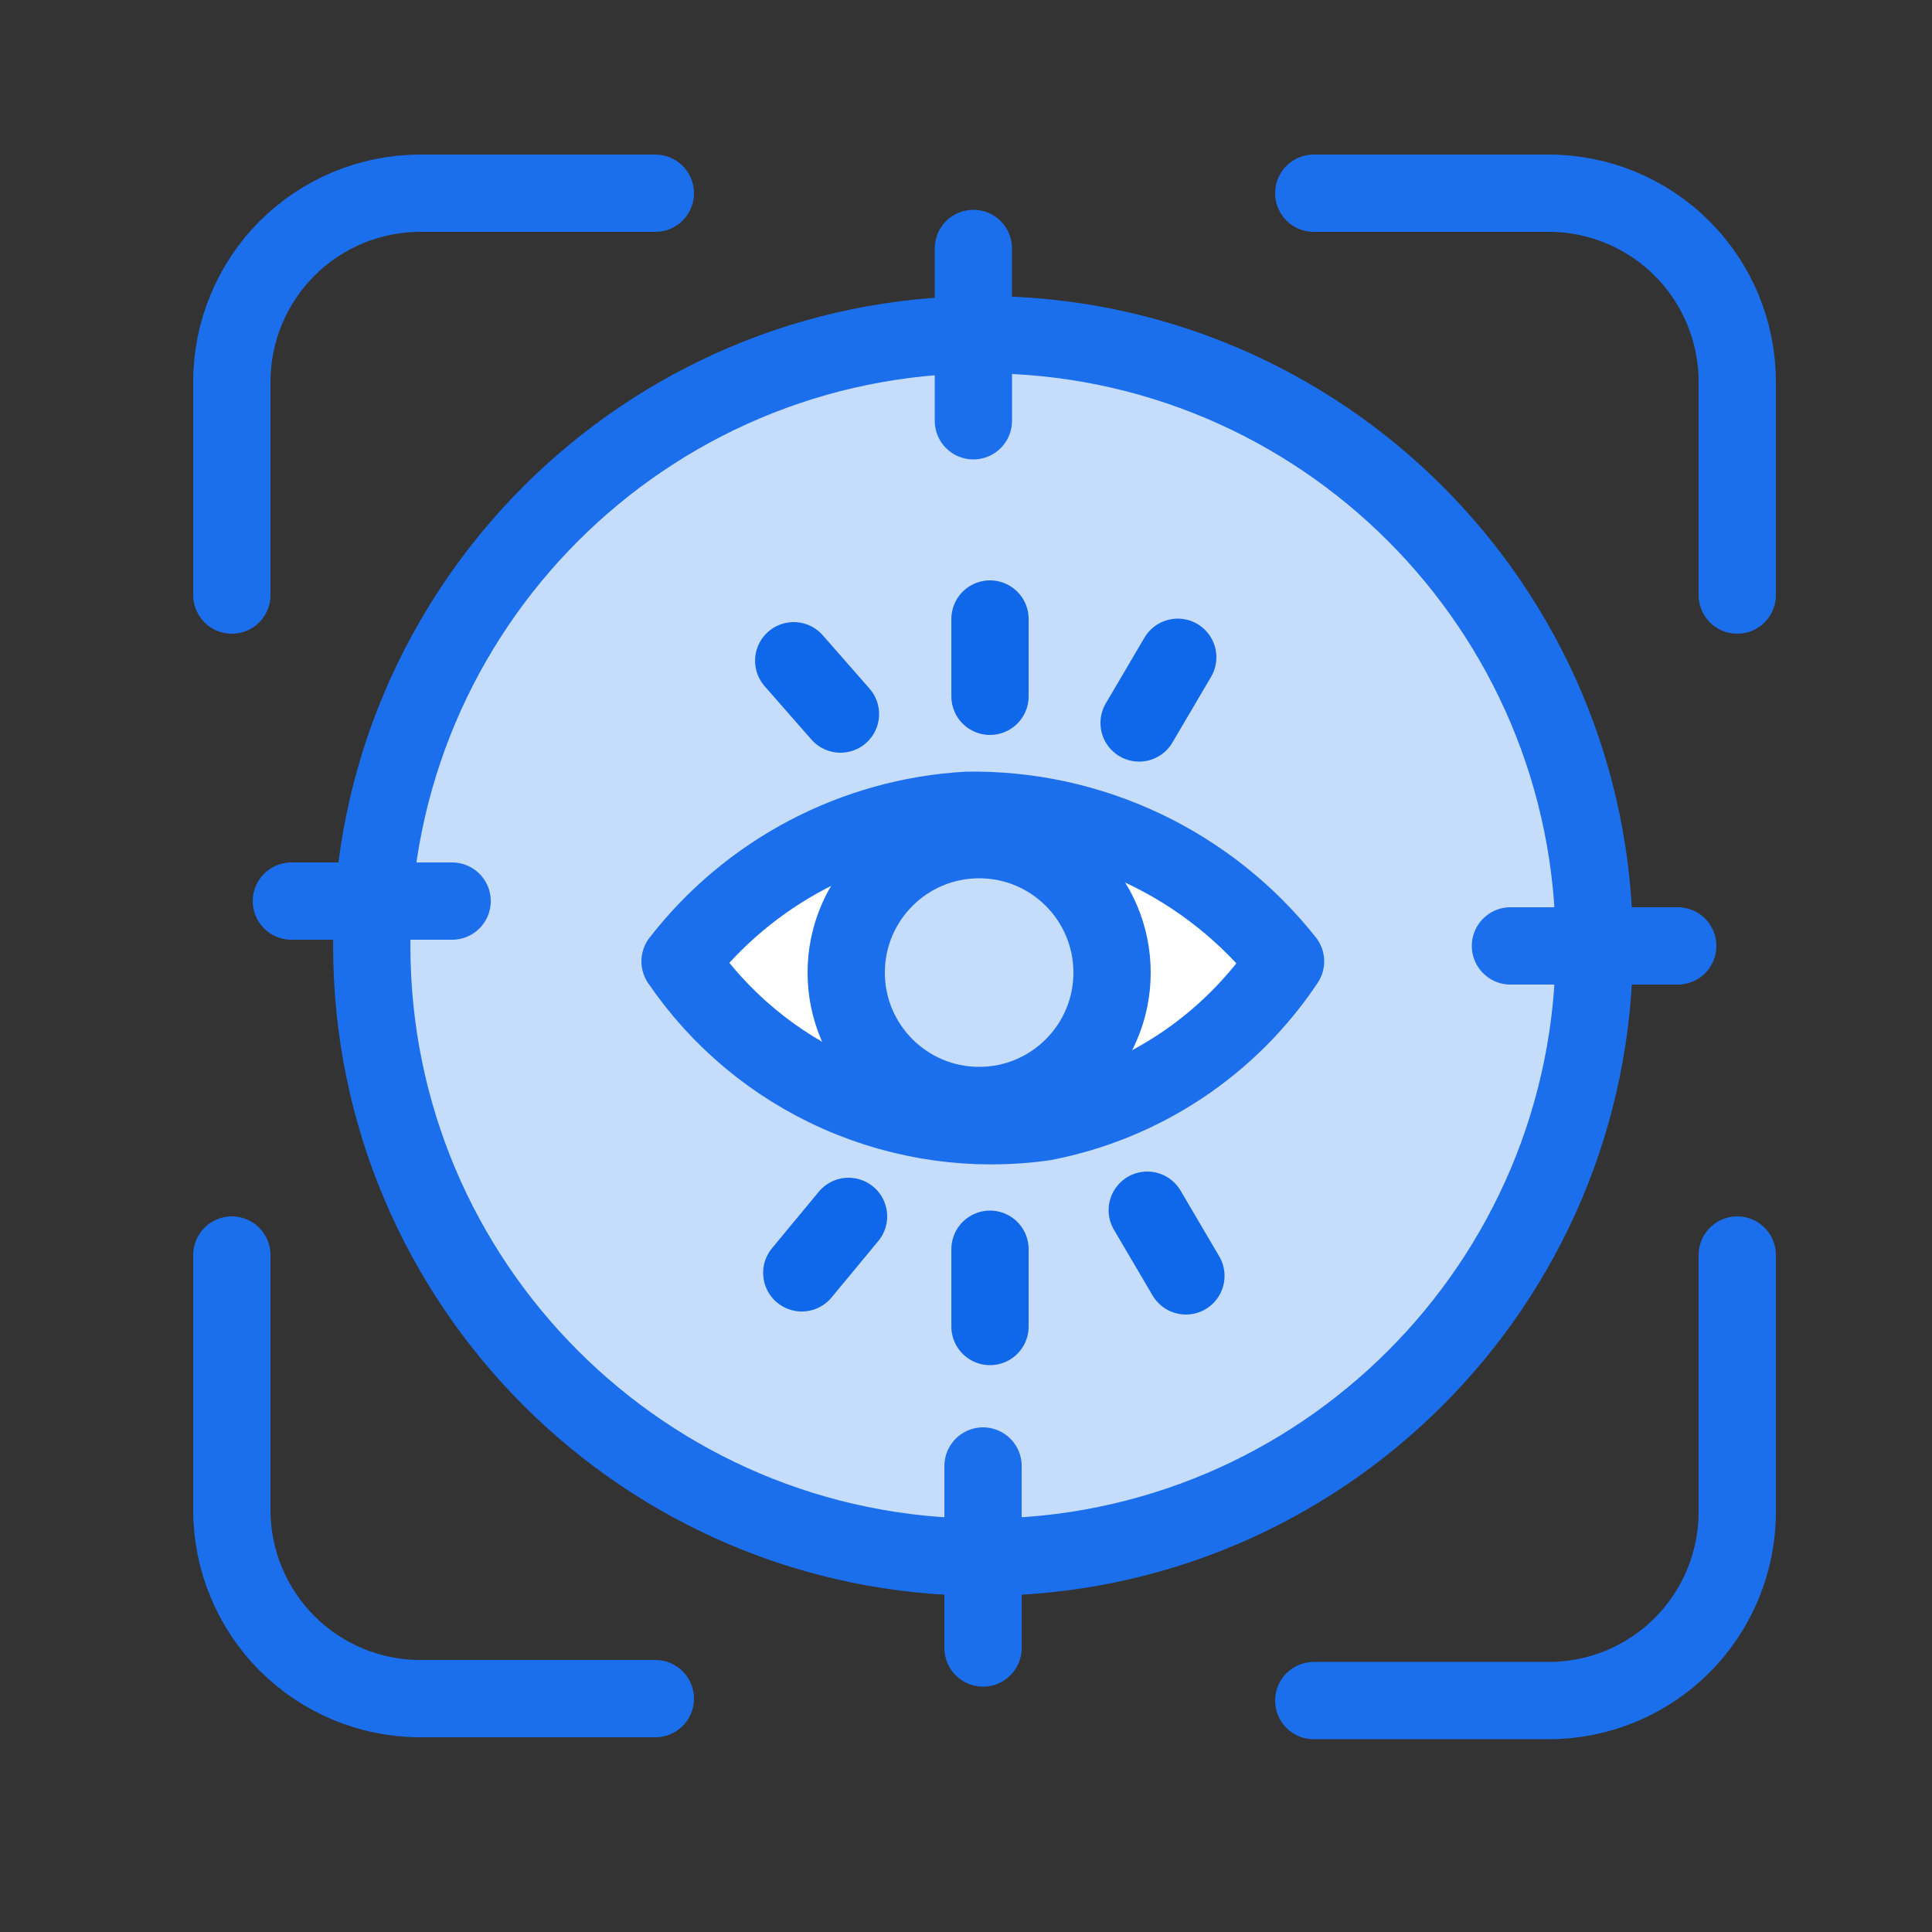 <svg width="50" height="50" viewBox="0 0 50 50" fill="none" xmlns="http://www.w3.org/2000/svg">
<rect x="0" y="0" width="50" height="50" fill="#333333" stroke="none"/>
<path d="M6 15.4V9.87C6.003 8.579 6.517 7.342 7.429 6.429C8.342 5.517 9.579 5.003 10.87 5H16.96" stroke="#1C6FEC" stroke-width="2" stroke-linecap="round" stroke-linejoin="round"/>
<path d="M44.96 32.48V39.141C44.957 40.431 44.443 41.668 43.531 42.581C42.618 43.494 41.381 44.008 40.09 44.011H34" stroke="#1C6FEC" stroke-width="2" stroke-linecap="round" stroke-linejoin="round"/>
<path d="M16.96 43.961H10.87C9.579 43.958 8.342 43.444 7.429 42.531C6.517 41.618 6.003 40.381 6 39.09V32.48" stroke="#1C6FEC" stroke-width="2" stroke-linecap="round" stroke-linejoin="round"/>
<path d="M34 5H40.09C41.381 5.003 42.618 5.517 43.531 6.429C44.443 7.342 44.957 8.579 44.96 9.87V15.4" stroke="#1C6FEC" stroke-width="2" stroke-linecap="round" stroke-linejoin="round"/>
<path d="M25.441 40.3C34.178 40.3 41.261 33.217 41.261 24.48C41.261 15.743 34.178 8.66 25.441 8.66C16.704 8.66 9.621 15.743 9.621 24.48C9.621 33.217 16.704 40.3 25.441 40.3Z" fill="#C6DCFB" stroke="#1C6FEC" stroke-width="2" stroke-linecap="round" stroke-linejoin="round"/>
<path d="M25.191 6.43V10.89" stroke="#1C6FEC" stroke-width="2" stroke-linecap="round" stroke-linejoin="round"/>
<path d="M25.441 37.94V42.65" stroke="#1C6FEC" stroke-width="2" stroke-linecap="round" stroke-linejoin="round"/>
<path d="M7.541 23.32H11.701" stroke="#1C6FEC" stroke-width="2" stroke-linecap="round" stroke-linejoin="round"/>
<path d="M39.09 24.48H43.42" stroke="#1C6FEC" stroke-width="2" stroke-linecap="round" stroke-linejoin="round"/>
<path d="M17.6 24.88C18.488 23.736 19.61 22.795 20.891 22.121C22.173 21.446 23.584 21.054 25.03 20.97C26.611 20.946 28.177 21.286 29.605 21.964C31.034 22.642 32.288 23.64 33.27 24.88C32.555 25.954 31.633 26.875 30.558 27.59C29.483 28.304 28.277 28.797 27.01 29.04C25.209 29.293 23.374 29.037 21.711 28.302C20.048 27.567 18.624 26.382 17.6 24.88Z" fill="white" stroke="#1C6FEC" stroke-width="2" stroke-linecap="round" stroke-linejoin="round"/>
<path d="M20.541 17.1L21.751 18.48" stroke="#0F67EA" stroke-width="2" stroke-linecap="round" stroke-linejoin="round"/>
<path d="M29.48 18.71L30.48 17.01" stroke="#0F67EA" stroke-width="2" stroke-linecap="round" stroke-linejoin="round"/>
<path d="M20.75 32.941L21.96 31.48" stroke="#0F67EA" stroke-width="2" stroke-linecap="round" stroke-linejoin="round"/>
<path d="M25.621 34.33V32.33" stroke="#0F67EA" stroke-width="2" stroke-linecap="round" stroke-linejoin="round"/>
<path d="M25.621 18.02V16.02" stroke="#0F67EA" stroke-width="2" stroke-linecap="round" stroke-linejoin="round"/>
<path d="M29.691 31.32L30.691 33.02" stroke="#0F67EA" stroke-width="2" stroke-linecap="round" stroke-linejoin="round"/>
<path d="M25.34 28.61C27.24 28.61 28.78 27.07 28.78 25.171C28.78 23.271 27.24 21.73 25.34 21.73C23.441 21.73 21.9 23.271 21.9 25.171C21.9 27.07 23.441 28.61 25.34 28.61Z" fill="#C6DCFB" stroke="#1C6FEC" stroke-width="2" stroke-linecap="round" stroke-linejoin="round"/>
</svg>
